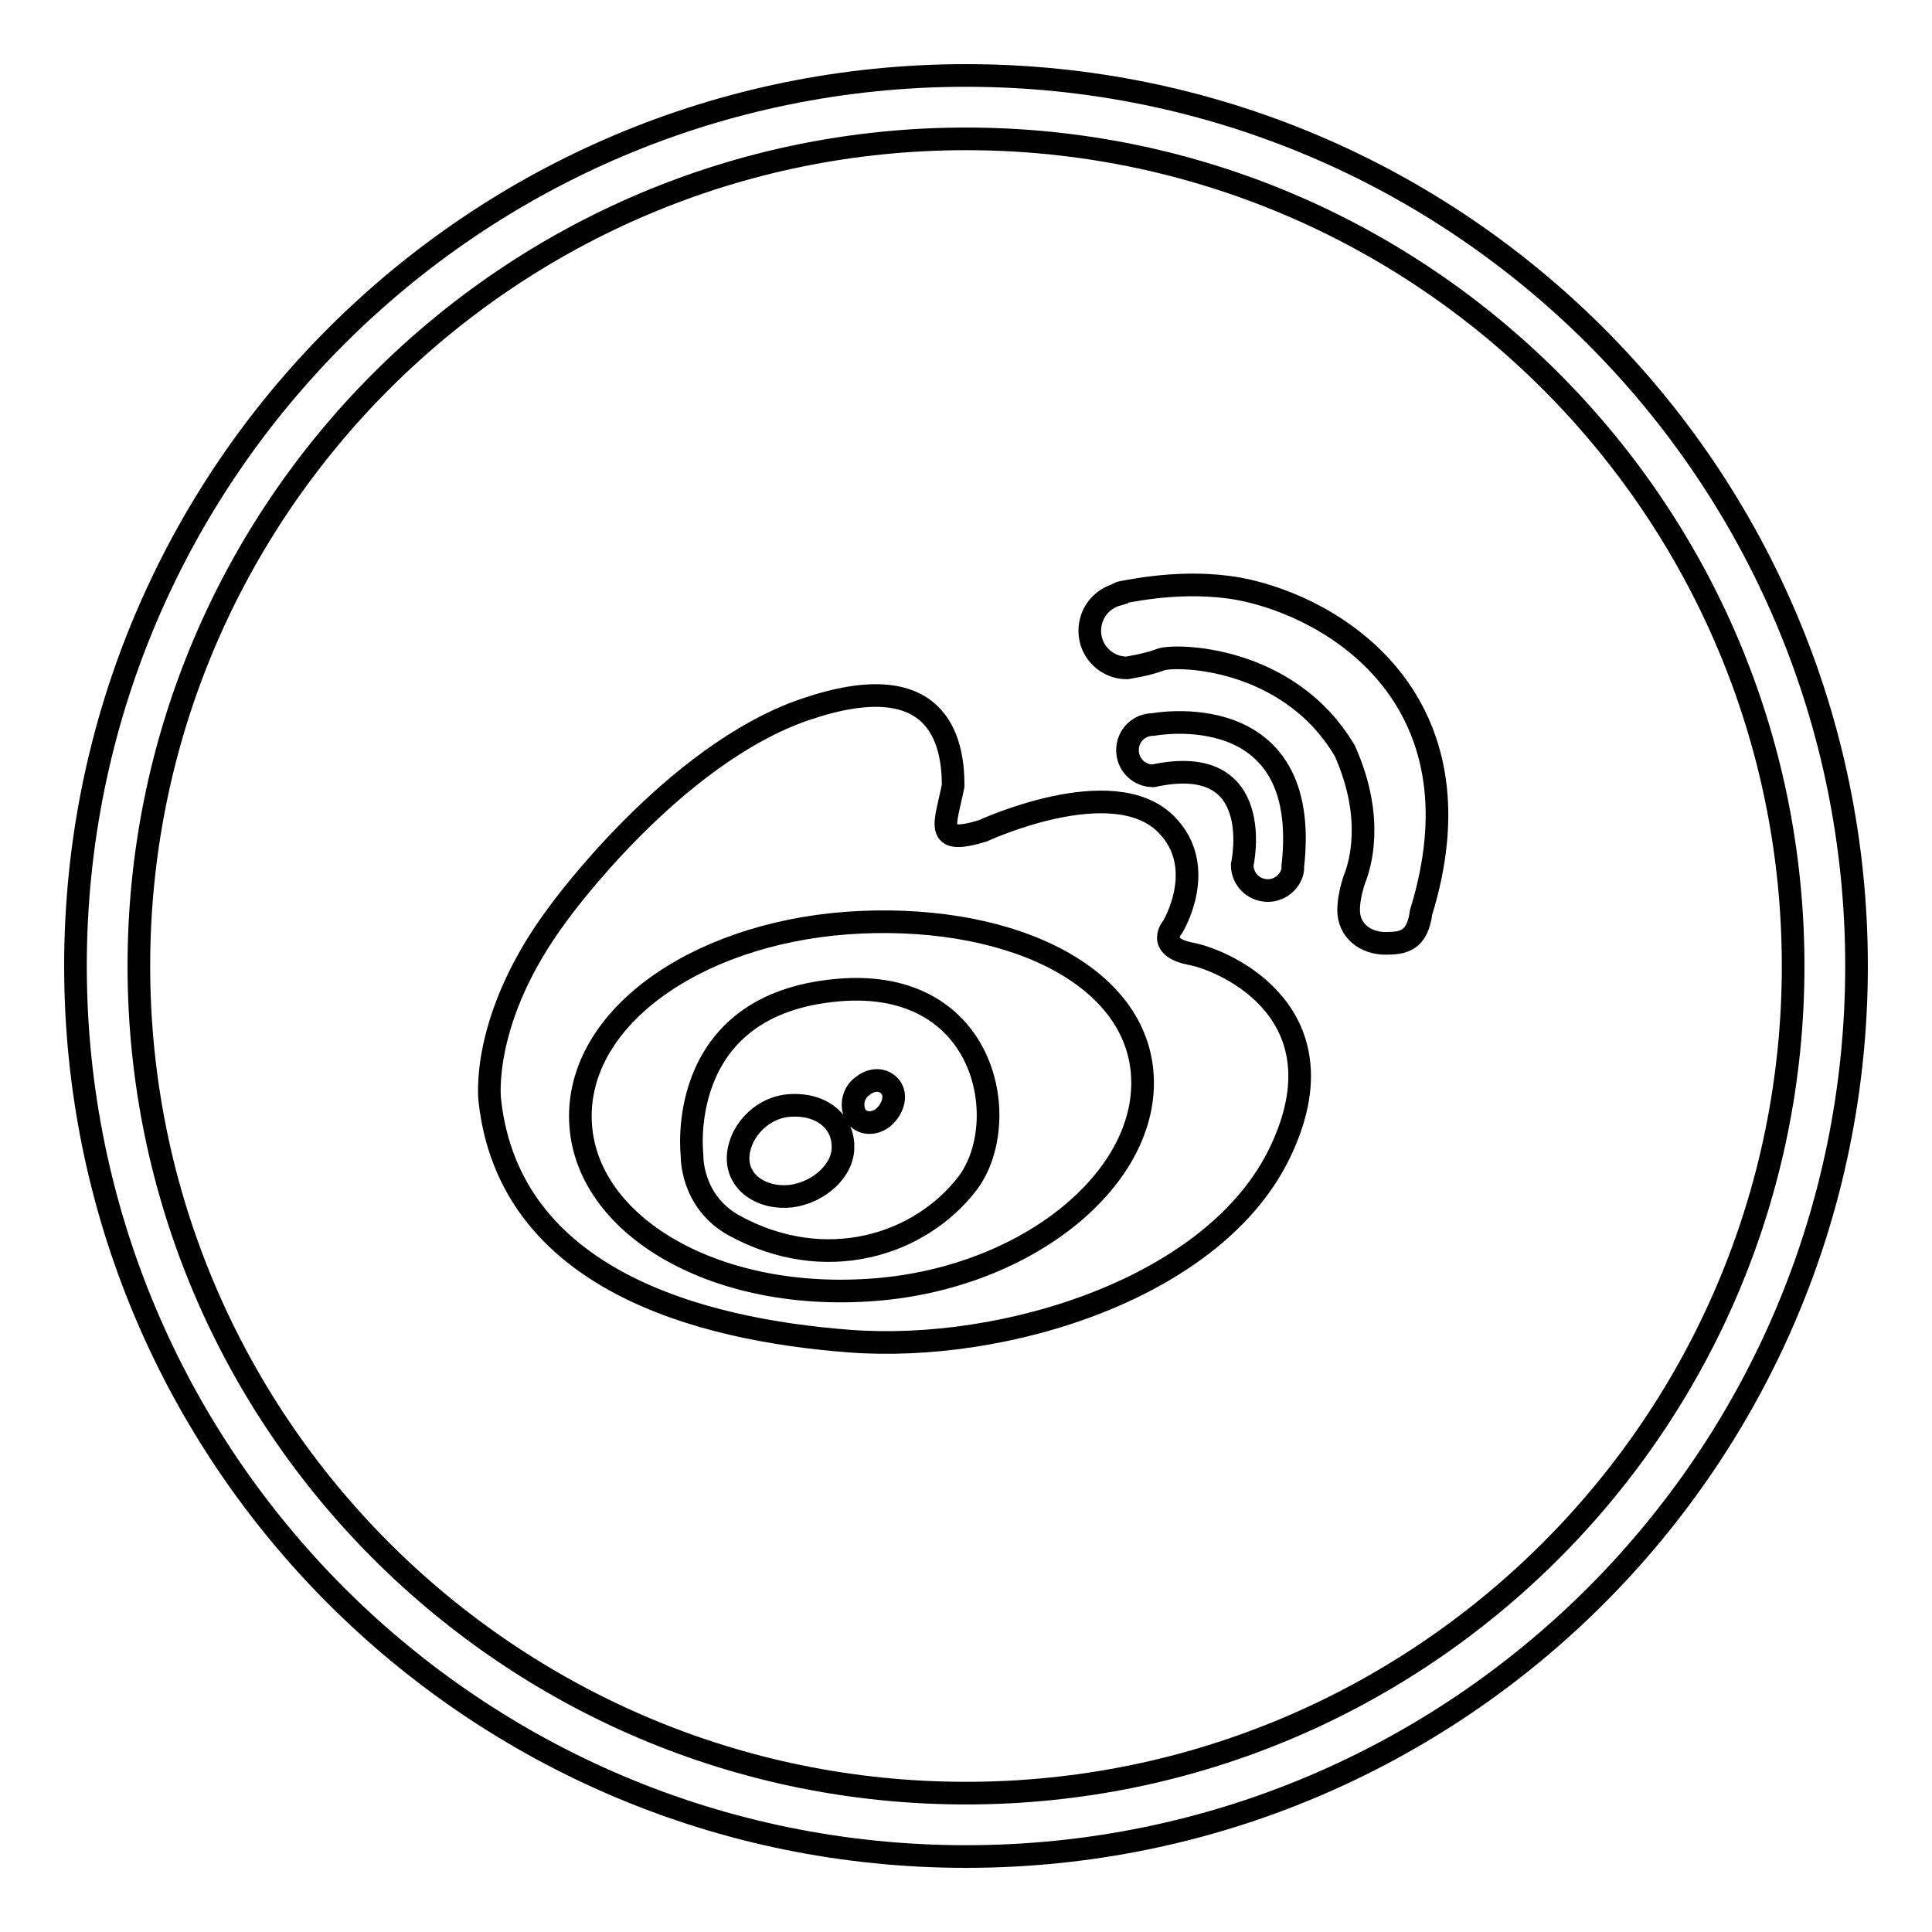 <?xml version="1.0" encoding="utf-8"?>
<!-- Svg Vector Icons : http://www.onlinewebfonts.com/icon -->
<!DOCTYPE svg PUBLIC "-//W3C//DTD SVG 1.1//EN" "http://www.w3.org/Graphics/SVG/1.1/DTD/svg11.dtd">
<svg version="1.1" xmlns="http://www.w3.org/2000/svg" xmlns:xlink="http://www.w3.org/1999/xlink" x="0px" y="0px" viewBox="0 0 256 256" enable-background="new 0 0 256 256" xml:space="preserve">
<g><g><path stroke-width="3" fill-opacity="0" stroke="#000000"  d="M128,10C62.8,10,10,62.8,10,128c0,65.2,52.8,118,118,118c65.2,0,118-52.8,118-118C246,62.8,193.2,10,128,10z M128,237.6c-60.5,0-109.6-49.1-109.6-109.6S67.5,18.4,128,18.4S237.6,67.5,237.6,128S188.5,237.6,128,237.6z"/><path stroke-width="3" fill-opacity="0" stroke="#000000"  d="M110,131.3c-20.7,2.4-18.3,21.8-18.3,21.8s-0.2,6.1,5.6,9.3c12.1,6.6,24.6,2.6,30.9-5.6C134.4,148.6,130.7,128.8,110,131.3z M104.8,158.5c-3.9,0.4-7-1.8-7-5c0-3.2,2.8-6.6,6.6-7c4.4-0.4,7.3,2.1,7.3,5.4C111.8,155,108.6,158,104.8,158.5z M117,148.1c-1.3,1-2.9,0.8-3.6-0.3c-0.7-1.2-0.4-3,0.9-3.9c1.5-1.2,3.1-0.8,3.8,0.3C118.8,145.3,118.3,147,117,148.1z"/><path stroke-width="3" fill-opacity="0" stroke="#000000"  d="M157.9,126.4c-4.9-0.9-2.5-3.6-2.5-3.6s4.8-7.9-0.9-13.6c-7.1-7.1-24.3,0.9-24.3,0.9c-6.6,2-4.9-0.9-3.9-6c0-6-2-16.1-19.6-10.1C89.1,100,74,121,74,121c-10.5,14-9.1,24.8-9.1,24.8c2.6,23.8,27.9,30.4,47.6,31.9c20.7,1.6,48.7-7.1,57.2-25.2C178.2,134.5,162.8,127.4,157.9,126.4z M114.1,171c-20.6,1-37.2-9.3-37.2-23.1c0-13.8,16.6-24.8,37.2-25.7c20.6-0.9,37.3,7.5,37.3,21.3C151.4,157.2,134.7,170.1,114.1,171z"/><path stroke-width="3" fill-opacity="0" stroke="#000000"  d="M165.5,78.3c-7.3-1.7-14.8-0.2-16.9,0.2c-0.2,0-0.3,0.2-0.5,0.2c-0.1,0-0.1,0.1-0.1,0.1c-2.1,0.6-3.6,2.5-3.6,4.8c0,2.7,2.2,4.9,4.9,4.9c0,0,2.7-0.4,4.5-1.1c1.8-0.7,16.9-0.6,24.4,12.1c4.1,9.2,1.8,15.4,1.5,16.4c0,0-1,2.4-1,4.7c0,2.7,2.2,4.4,4.9,4.4c2.3,0,4.2-0.3,4.7-4.1h0C196.6,94,178.6,81.4,165.5,78.3z"/><path stroke-width="3" fill-opacity="0" stroke="#000000"  d="M168,118c1.7,0,3.1-1.3,3.3-2.8c0-0.1,0-0.2,0-0.4C173.9,92,152.8,96,152.8,96c-1.9,0-3.4,1.5-3.4,3.4c0,1.9,1.5,3.4,3.4,3.4c15.2-3.3,11.8,11.8,11.8,11.8C164.6,116.5,166.1,118,168,118z"/></g></g>
</svg>